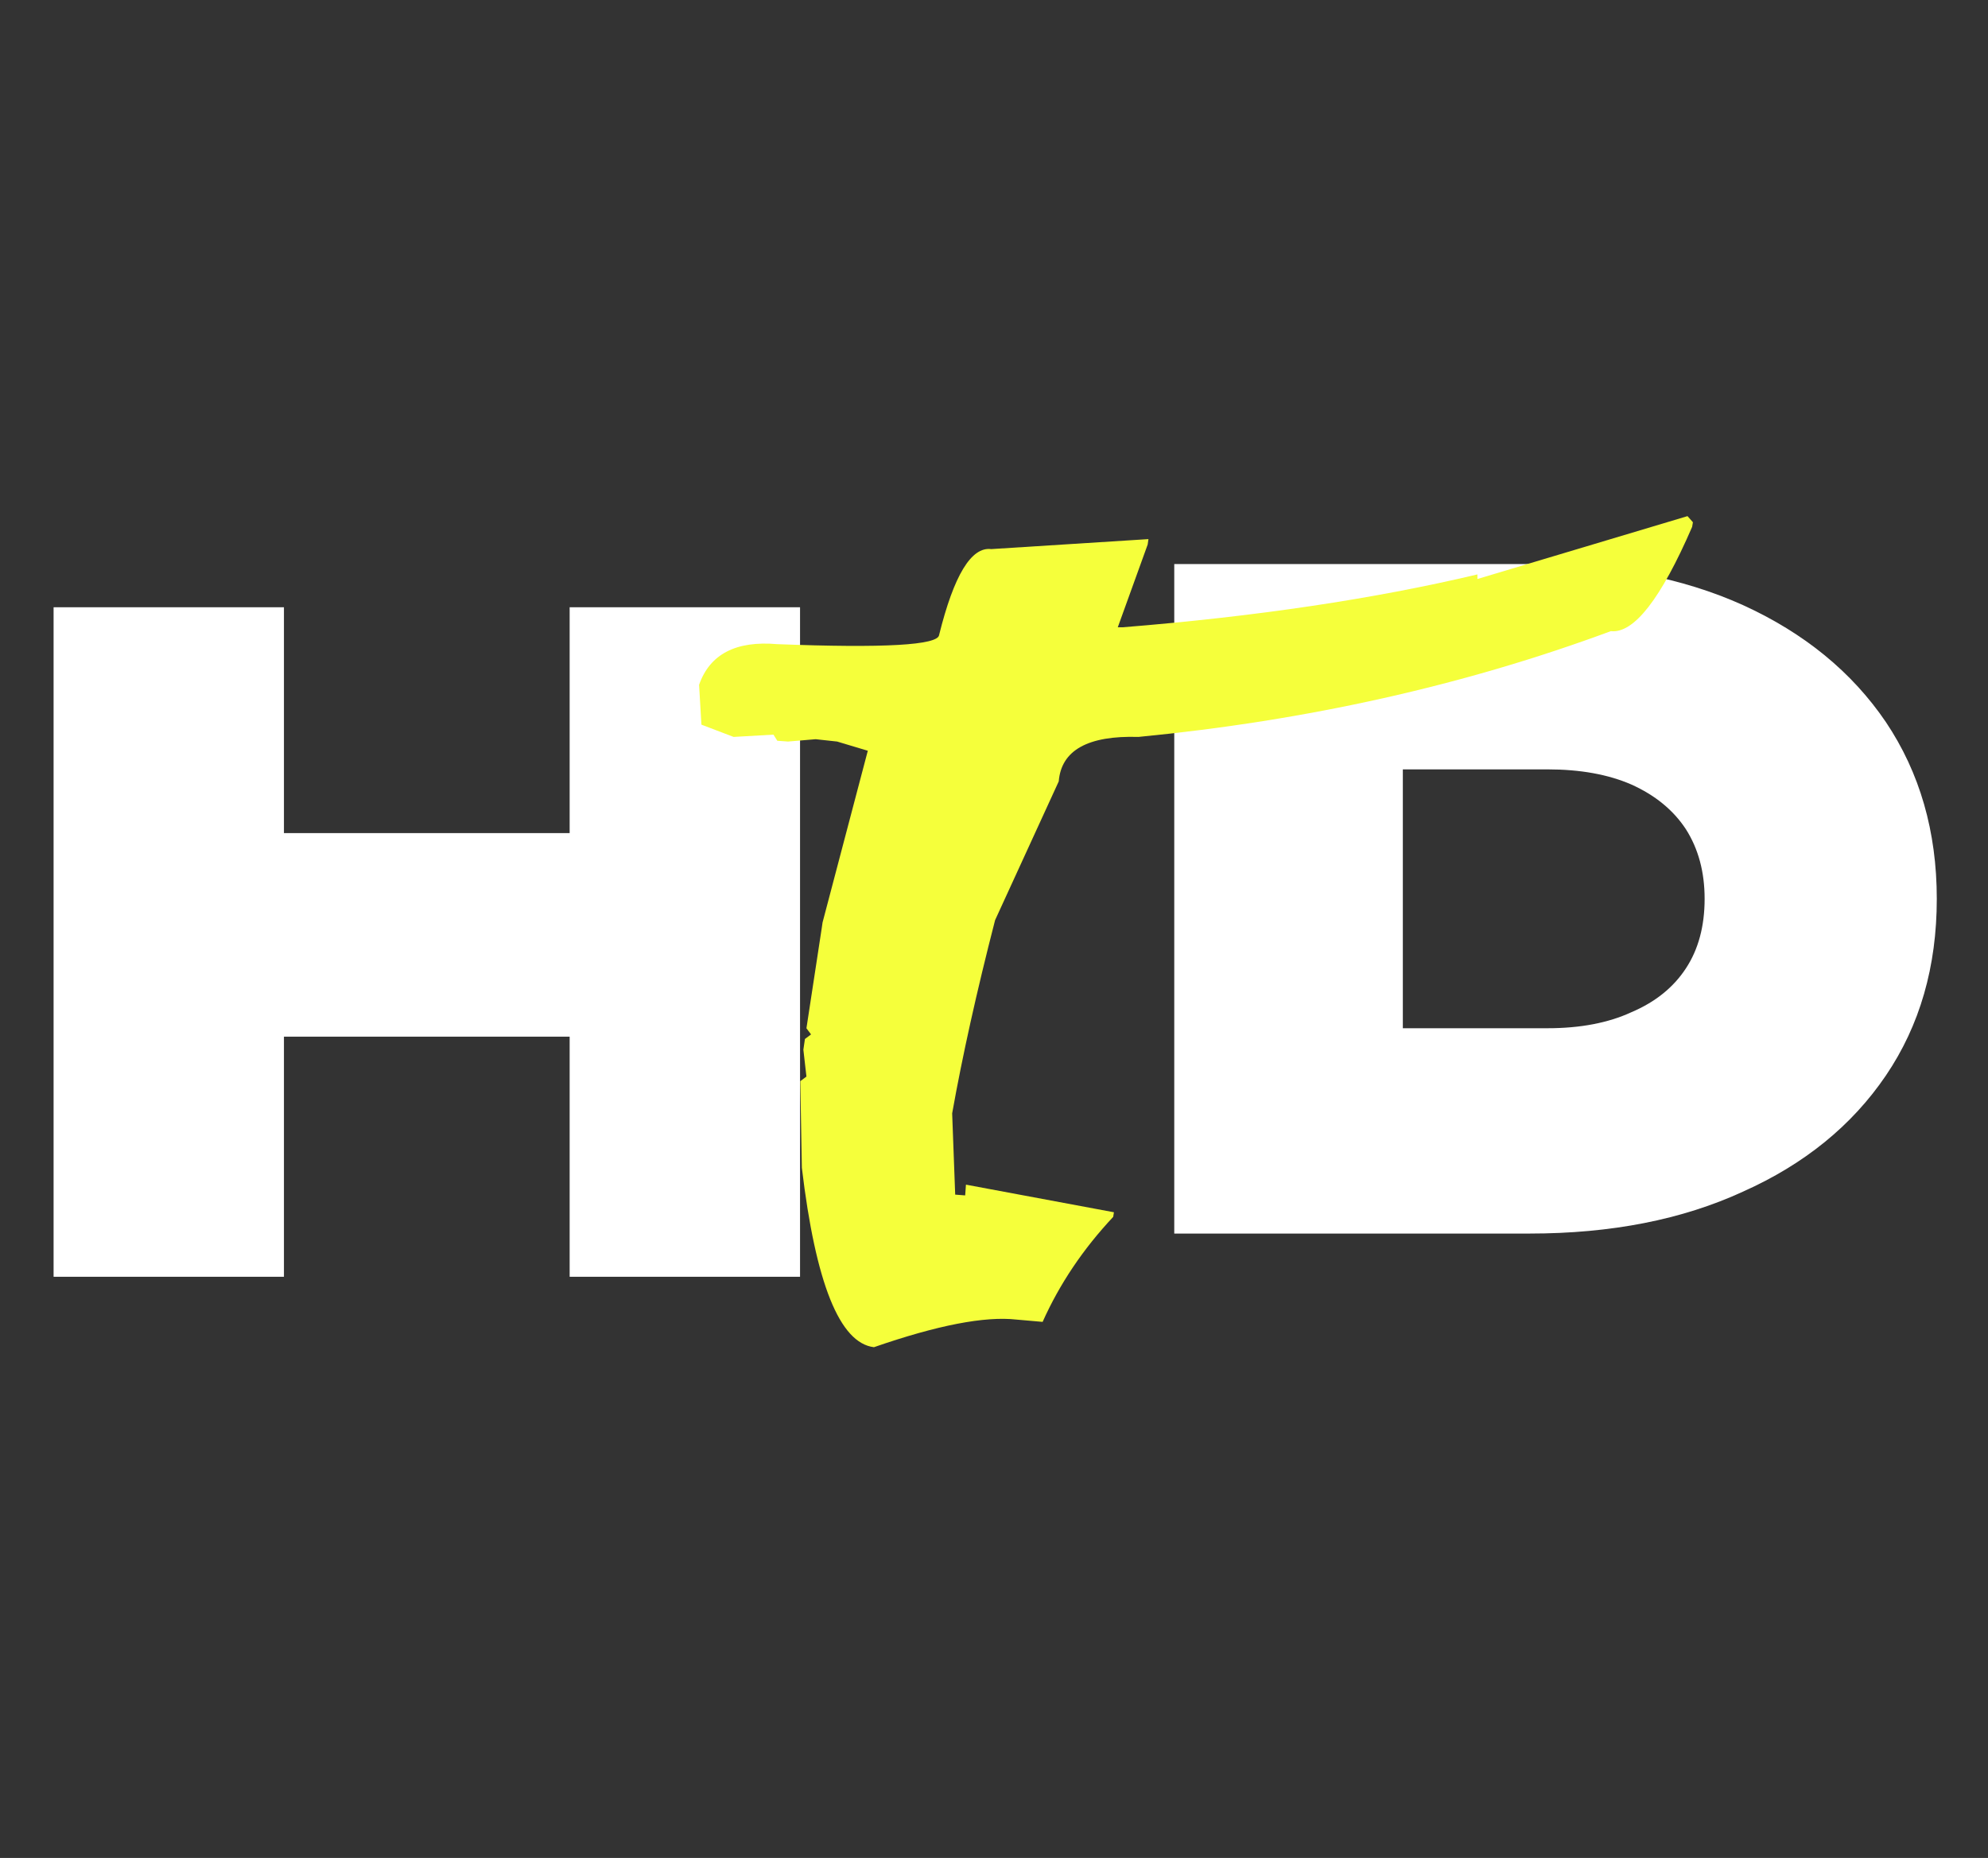<?xml version="1.0" encoding="UTF-8"?> <svg xmlns="http://www.w3.org/2000/svg" width="46" height="43" viewBox="0 0 46 43" fill="none"><rect x="0" y="0" width="46" height="43" fill="#333333" stroke="none"/><path d="M1.24 14.054H6.57L6.57 29.549H1.24L1.24 14.054ZM13.181 14.054L18.512 14.054V29.549H13.181L13.181 14.054ZM4.256 19.281H15.268L15.268 23.992H4.256V19.281Z" fill="white"></path><path d="M35.394 28.549C37.281 28.549 38.927 28.226 40.332 27.578C41.75 26.945 42.852 26.049 43.637 24.892C44.422 23.735 44.815 22.372 44.815 20.802C44.815 19.245 44.422 17.882 43.637 16.711C42.852 15.554 41.75 14.652 40.332 14.005C38.927 13.371 37.281 13.054 35.394 13.054H27.171V28.549H35.394ZM32.46 15.43L30.064 17.806H35.807C36.565 17.806 37.212 17.923 37.749 18.157C38.3 18.405 38.72 18.75 39.009 19.19C39.299 19.645 39.443 20.182 39.443 20.802C39.443 21.435 39.299 21.973 39.009 22.413C38.72 22.854 38.3 23.192 37.749 23.426C37.212 23.674 36.565 23.797 35.807 23.797H30.064L32.46 26.173V15.43Z" fill="white"></path><path d="M17.986 14.908C20.458 15.003 21.706 14.932 21.73 14.695C22.073 13.312 22.475 12.649 22.936 12.708L26.574 12.477L26.556 12.602L25.864 14.518H25.971C29.058 14.27 31.796 13.861 34.186 13.294V13.4L39.047 11.945L39.172 12.087L39.154 12.194C38.432 13.861 37.805 14.666 37.273 14.607C33.89 15.861 30.247 16.677 26.343 17.055C25.172 17.02 24.557 17.363 24.498 18.084L23.025 21.296C22.599 22.952 22.268 24.442 22.032 25.767L22.102 27.648L22.333 27.666L22.351 27.417L25.775 28.056L25.758 28.163C25.06 28.908 24.516 29.718 24.125 30.593L23.522 30.54C22.789 30.457 21.689 30.67 20.222 31.179C19.429 31.084 18.873 29.7 18.554 27.027L18.518 25.022L18.66 24.916L18.589 24.294L18.625 24.046L18.767 23.94L18.66 23.798L19.015 21.473L19.033 21.349L20.08 17.375L19.37 17.162L18.873 17.108L18.235 17.162L17.986 17.144L17.897 17.002L16.975 17.055L16.23 16.771L16.176 15.849C16.425 15.139 17.028 14.825 17.986 14.908Z" fill="#F5FF3B"></path></svg> 